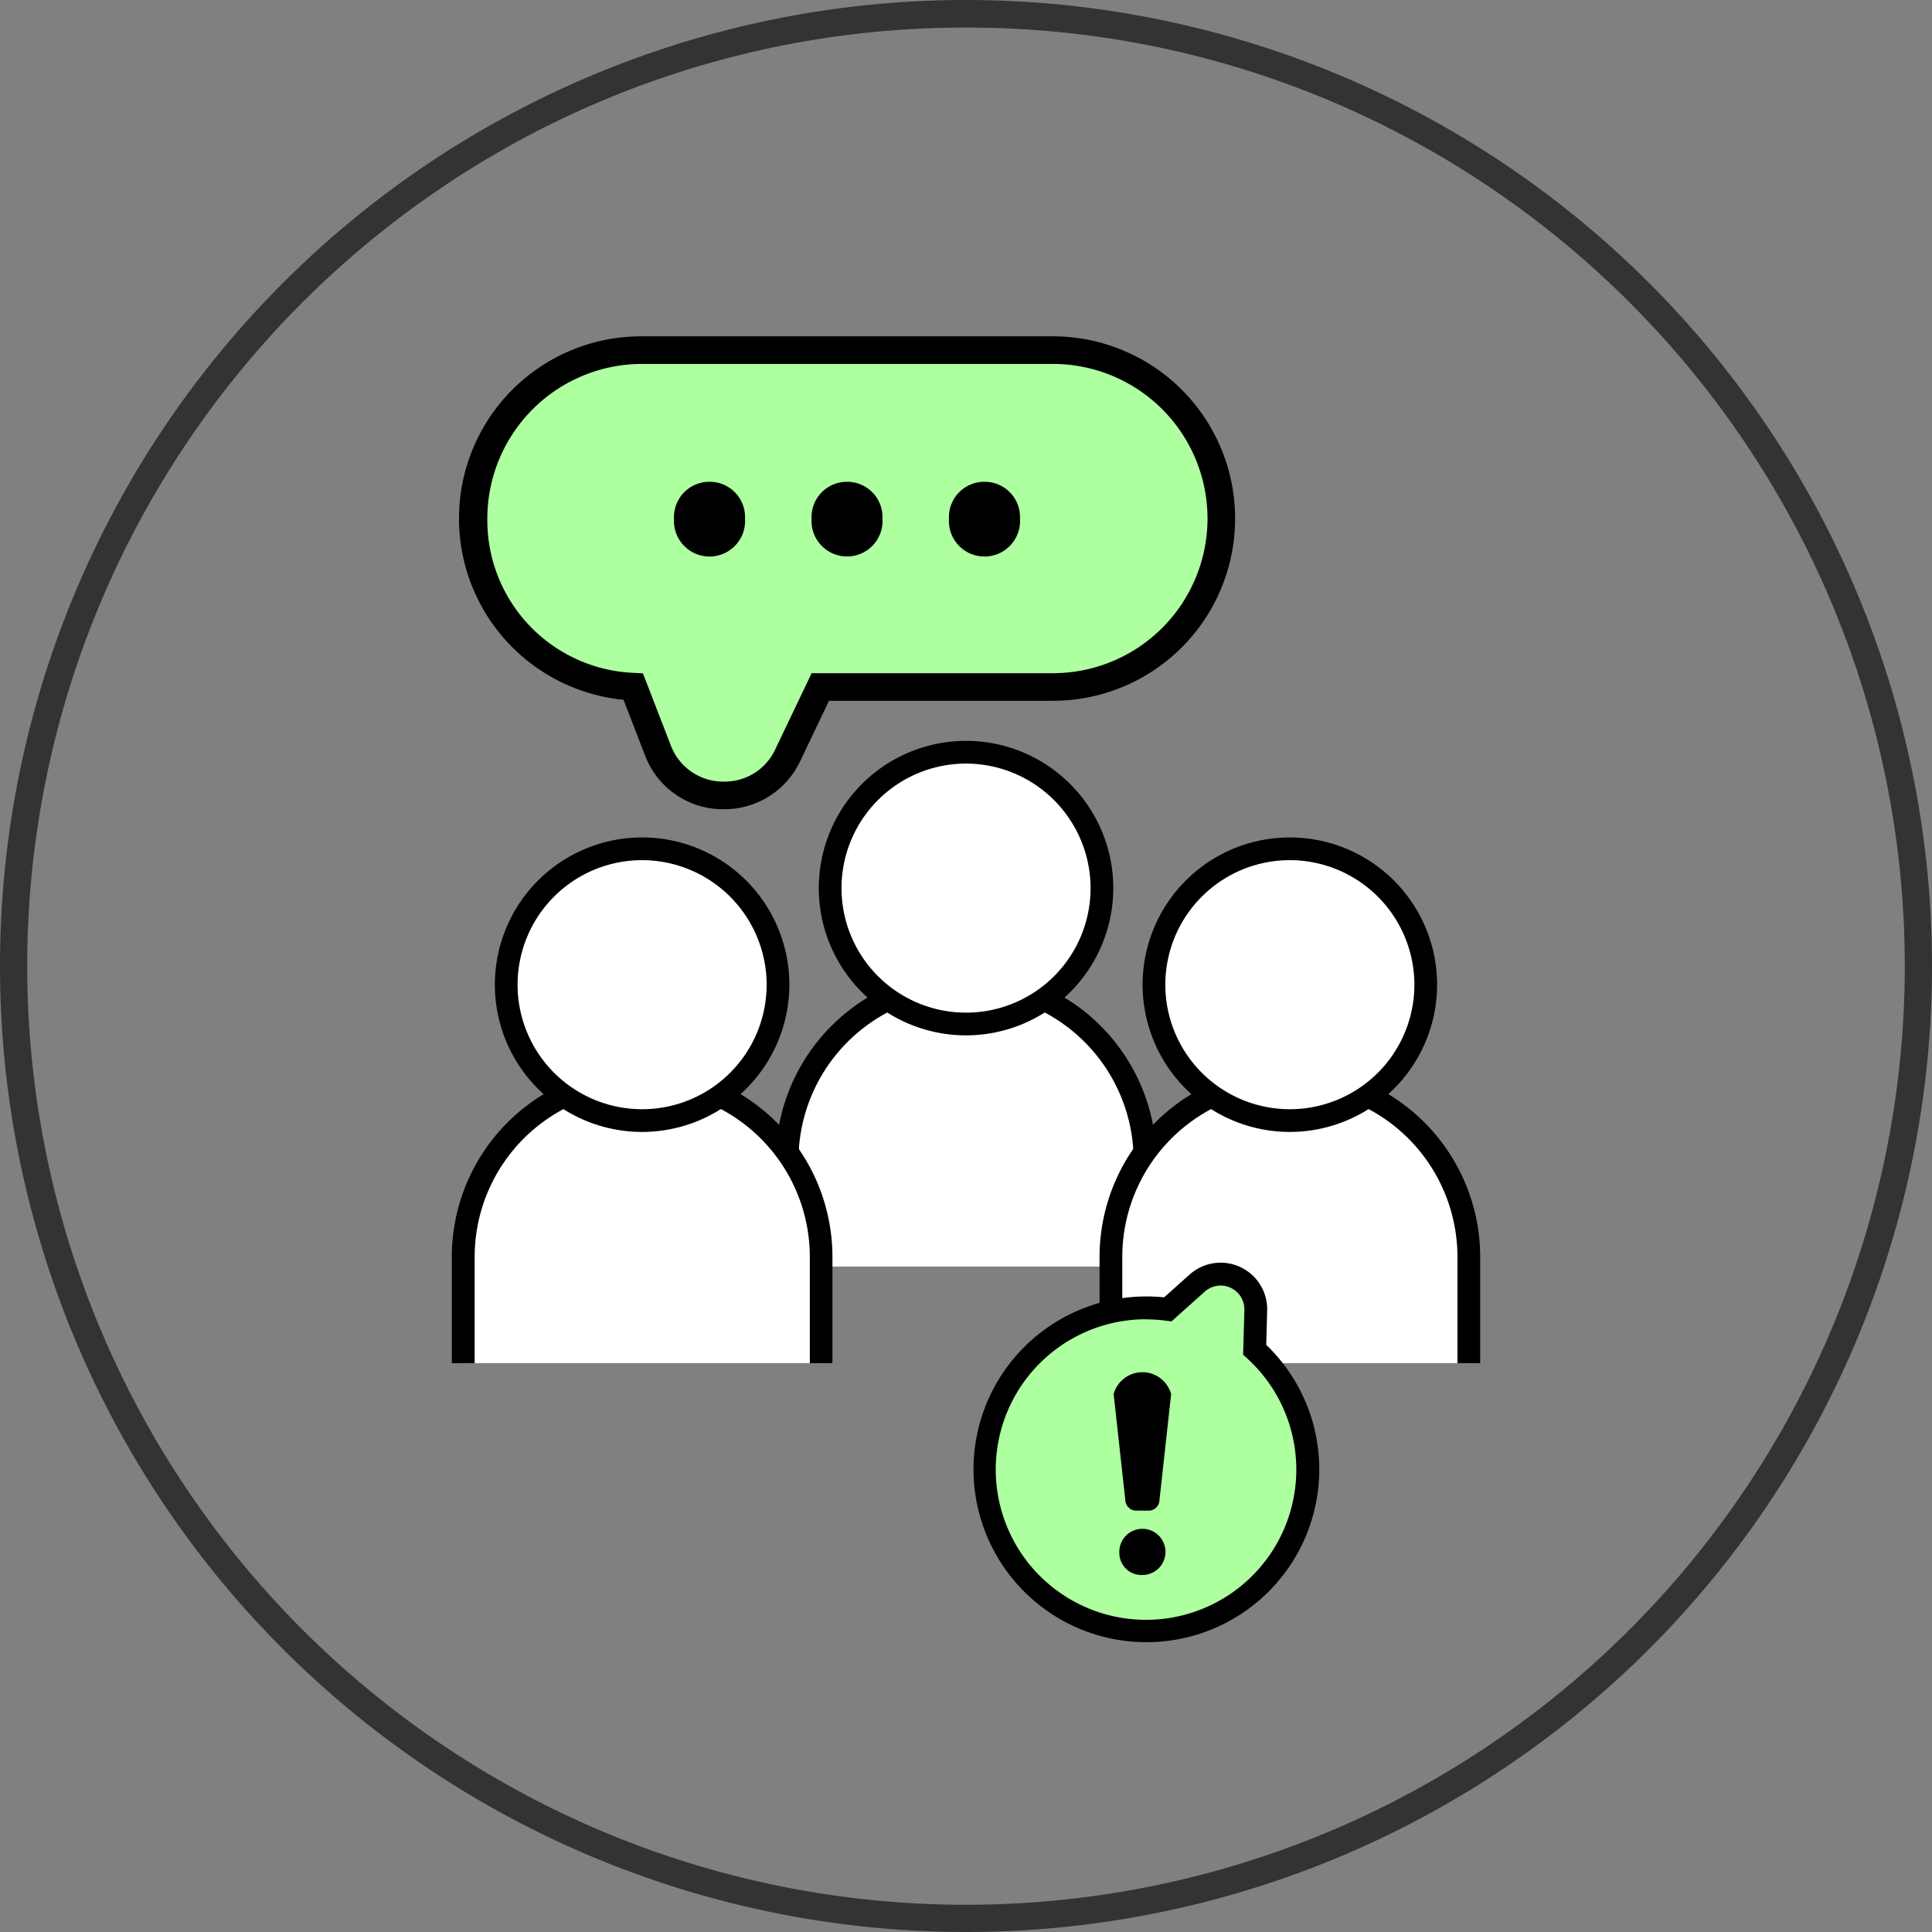 <svg xmlns="http://www.w3.org/2000/svg" width="140" height="140" viewBox="0 0 140 140"><rect x="0" y="0" width="140" height="140" fill="#808080" stroke="none"/><g data-name="グループ 1095"><path data-name="楕円形 89" d="M70 2a67.673 67.673 0 0 0-38.018 11.612 68.2 68.2 0 0 0-24.639 29.92 67.908 67.908 0 0 0 6.269 64.486 68.2 68.2 0 0 0 29.92 24.639 67.908 67.908 0 0 0 64.486-6.269 68.2 68.2 0 0 0 24.639-29.92 67.908 67.908 0 0 0-6.269-64.486 68.2 68.2 0 0 0-29.92-24.639A67.572 67.572 0 0 0 70 2m0-2A70 70 0 1 1 0 70 70 70 0 0 1 70 0Z" fill="#333"/><g data-name="レイヤー 1"><g data-name="グループ 1088"><g data-name="グループ 1081"><g data-name="グループ 1079"><path data-name="パス 2248" d="M57.028 91.78v-7.69a12.966 12.966 0 0 1 12.967-12.967A12.966 12.966 0 0 1 82.963 84.09v7.69" fill="#fff"/><path data-name="パス 2249" d="M83.795 91.781h-1.647v-7.69a12.144 12.144 0 0 0-24.288 0v7.69h-1.647v-7.69a13.791 13.791 0 0 1 27.582 0Z"/></g><g data-name="グループ 1080" transform="translate(59.333 53.685)"><circle data-name="楕円形 91" cx="9.847" cy="9.847" r="9.847" transform="translate(.823 .823)" fill="#fff"/><path data-name="パス 2250" d="M10.67 21.341a10.67 10.67 0 1 1 10.67-10.67 10.678 10.678 0 0 1-10.67 10.67Zm0-19.694a9.024 9.024 0 1 0 9.024 9.024 9.037 9.037 0 0 0-9.024-9.024Z"/></g></g><g data-name="グループ 1084"><g data-name="グループ 1082"><path data-name="パス 2251" d="M80.501 98.778v-7.69a12.966 12.966 0 0 1 12.967-12.967 12.966 12.966 0 0 1 12.968 12.967v7.69" fill="#fff"/><path data-name="パス 2252" d="M107.26 98.779h-1.647v-7.69a12.144 12.144 0 0 0-24.288 0v7.69h-1.647v-7.69a13.791 13.791 0 0 1 27.582 0Z"/></g><g data-name="グループ 1083" transform="translate(82.798 60.683)"><circle data-name="楕円形 92" cx="9.847" cy="9.847" r="9.847" transform="translate(.823 .823)" fill="#fff"/><path data-name="パス 2253" d="M10.67 21.341a10.67 10.67 0 1 1 10.67-10.67 10.678 10.678 0 0 1-10.67 10.67Zm0-19.694a9.024 9.024 0 1 0 9.024 9.024 9.037 9.037 0 0 0-9.024-9.024Z"/></g></g><g data-name="グループ 1087"><g data-name="グループ 1085"><path data-name="パス 2254" d="M33.563 98.778v-7.69A12.966 12.966 0 0 1 46.53 78.121a12.966 12.966 0 0 1 12.968 12.967v7.69" fill="#fff"/><path data-name="パス 2255" d="M60.33 98.779h-1.647v-7.69a12.144 12.144 0 0 0-24.288 0v7.69H32.74v-7.69a13.791 13.791 0 0 1 27.582 0v7.69Z"/></g><g data-name="グループ 1086" transform="translate(35.86 60.683)"><circle data-name="楕円形 93" cx="9.847" cy="9.847" r="9.847" transform="translate(.823 .823)" fill="#fff"/><path data-name="パス 2256" d="M10.67 21.341a10.67 10.67 0 1 1 10.67-10.67 10.678 10.678 0 0 1-10.67 10.67Zm0-19.694a9.024 9.024 0 1 0 9.024 9.024 9.037 9.037 0 0 0-9.024-9.024Z"/></g></g></g><g data-name="グループ 1091"><g data-name="グループ 1089"><path data-name="パス 2257" d="m90.925 97.803.074-2.857a2.548 2.548 0 0 0-4.247-1.964l-2.124 1.9a11.7 11.7 0 1 0 6.3 2.923Z" fill="#adffa0"/><path data-name="パス 2258" d="M83.046 118.999a12.527 12.527 0 1 1 1.309-24.988l1.853-1.655a3.371 3.371 0 0 1 5.615 2.61l-.066 2.486a12.522 12.522 0 0 1-8.711 21.547Zm.016-23.4a10.89 10.89 0 1 0 7.3 2.824l-.28-.255.091-3.236a1.723 1.723 0 0 0-2.873-1.334l-2.412 2.157-.379-.049a10.8 10.8 0 0 0-1.449-.1Z"/></g><g data-name="グループ 1090"><path data-name="パス 2259" d="M81.111 112.529a1.673 1.673 0 1 1 1.671 1.6 1.6 1.6 0 0 1-1.671-1.6Z"/><path data-name="パス 2260" d="M83.235 109.466h-.906a.785.785 0 0 1-.782-.741l-.848-7.707a2.162 2.162 0 0 1 4.166 0l-.848 7.706a.779.779 0 0 1-.782.742Z"/></g></g><g data-name="グループ 1094"><g data-name="グループ 1092"><path data-name="パス 2261" d="M76.295 25.371h-29.78a12.219 12.219 0 0 0-12.202 12.21 12.07 12.07 0 0 0 11.576 12.177l1.778 4.6a5.053 5.053 0 0 0 4.594 3.277h.206a5.054 5.054 0 0 0 4.619-2.923l2.355-4.932h16.854a12.206 12.206 0 1 0 0-24.409Z" fill="#adffa0"/><path data-name="パス 2262" d="M46.515 24.371h29.78a13.206 13.206 0 1 1 0 26.412H60.072l-2.083 4.363a6.064 6.064 0 0 1-5.521 3.492h-.241a6.035 6.035 0 0 1-5.492-3.916l-1.551-4.013a13.2 13.2 0 0 1 1.331-26.338Zm29.78 24.412a11.206 11.206 0 1 0 0-22.412h-29.78a11.219 11.219 0 0 0-11.202 11.21 11.069 11.069 0 0 0 10.628 11.178l.647.034L48.603 54a4.063 4.063 0 0 0 3.68 2.637h.187a4.03 4.03 0 0 0 3.716-2.352l2.627-5.5Z"/></g><g data-name="グループ 1093"><path data-name="パス 2263" d="M51.414 34.913a2.558 2.558 0 0 1 2.573 2.676 2.578 2.578 0 1 1-5.146 0 2.559 2.559 0 0 1 2.573-2.676Z"/><path data-name="パス 2264" d="M61.377 34.913a2.558 2.558 0 0 1 2.571 2.676 2.574 2.574 0 1 1-5.138 0 2.558 2.558 0 0 1 2.567-2.676Z"/><path data-name="パス 2265" d="M71.339 34.913a2.558 2.558 0 0 1 2.573 2.676 2.578 2.578 0 1 1-5.146 0 2.559 2.559 0 0 1 2.573-2.676Z"/></g></g></g></g></svg>